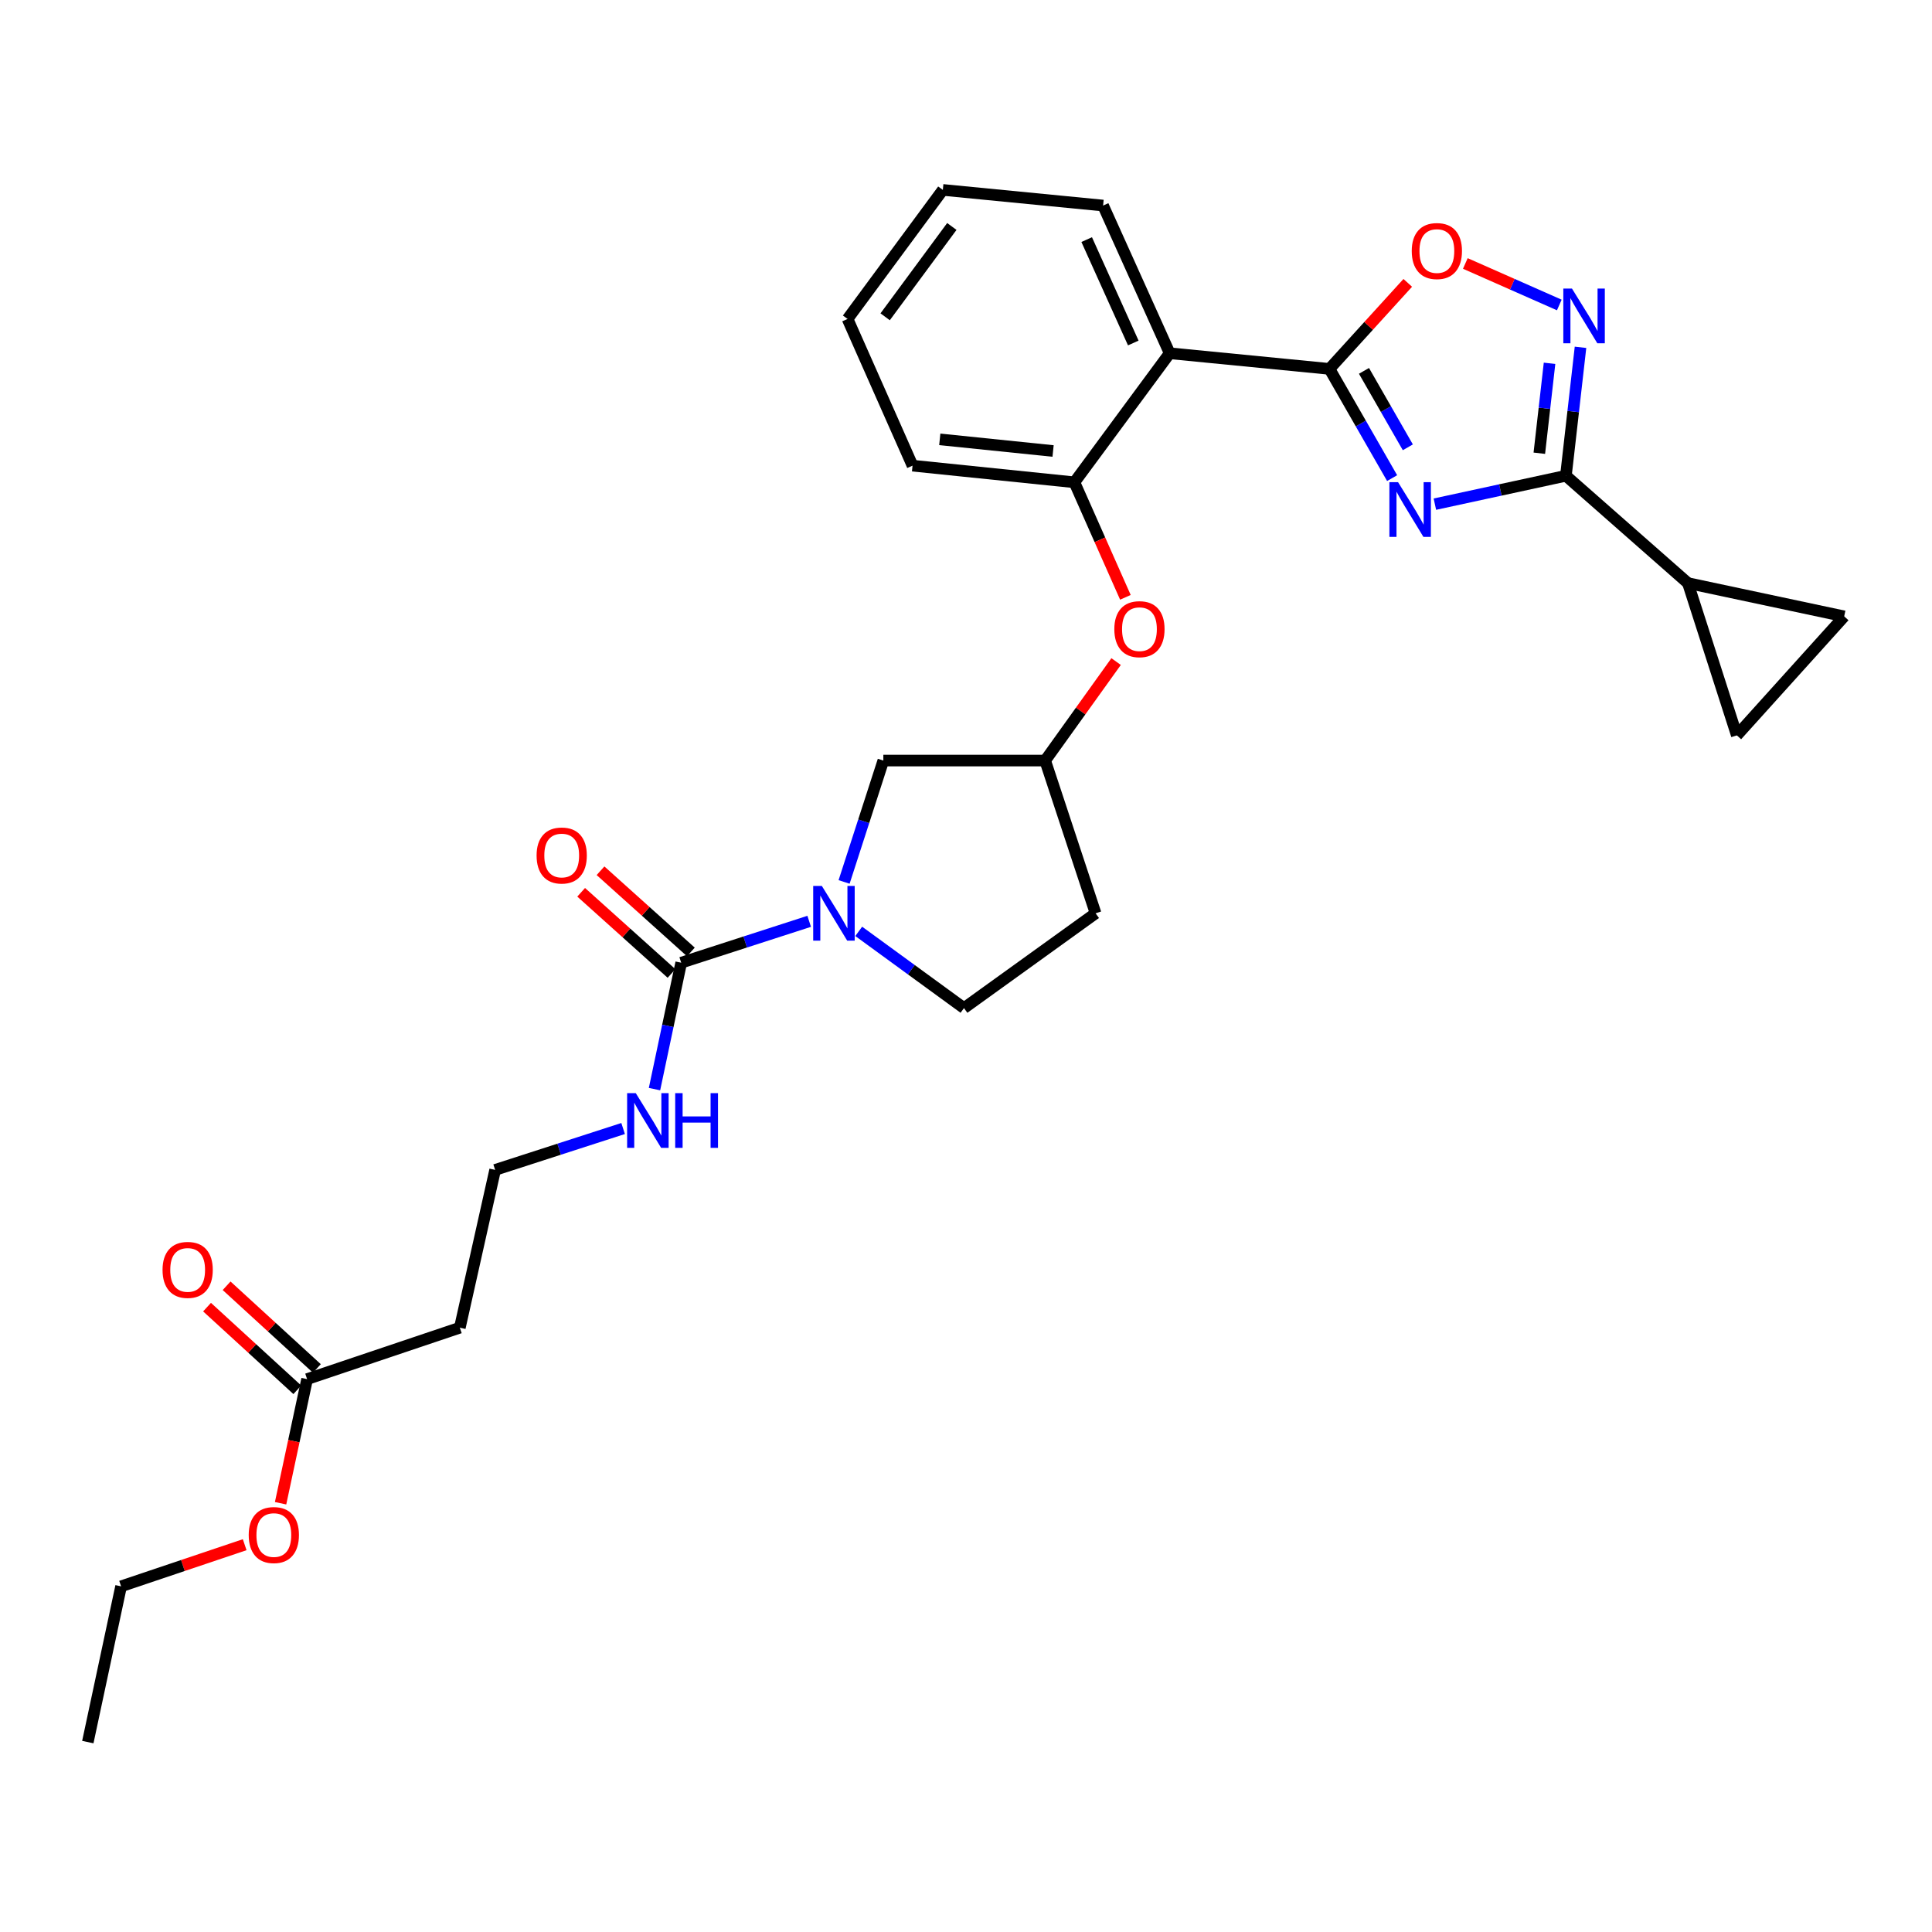 <?xml version='1.0' encoding='iso-8859-1'?>
<svg version='1.1' baseProfile='full'
              xmlns='http://www.w3.org/2000/svg'
                      xmlns:rdkit='http://www.rdkit.org/xml'
                      xmlns:xlink='http://www.w3.org/1999/xlink'
                  xml:space='preserve'
width='1000px' height='1000px' viewBox='0 0 1000 1000'>
<!-- END OF HEADER -->
<rect style='opacity:1.0;fill:#FFFFFF;stroke:none' width='1000' height='1000' x='0' y='0'> </rect>
<path class='bond-0' d='M 720.56,247.468 L 704.343,219.203' style='fill:none;fill-rule:evenodd;stroke:#0000FF;stroke-width:6px;stroke-linecap:butt;stroke-linejoin:miter;stroke-opacity:1' />
<path class='bond-0' d='M 704.343,219.203 L 688.127,190.938' style='fill:none;fill-rule:evenodd;stroke:#000000;stroke-width:6px;stroke-linecap:butt;stroke-linejoin:miter;stroke-opacity:1' />
<path class='bond-0' d='M 728.696,231.529 L 717.344,211.744' style='fill:none;fill-rule:evenodd;stroke:#0000FF;stroke-width:6px;stroke-linecap:butt;stroke-linejoin:miter;stroke-opacity:1' />
<path class='bond-0' d='M 717.344,211.744 L 705.993,191.958' style='fill:none;fill-rule:evenodd;stroke:#000000;stroke-width:6px;stroke-linecap:butt;stroke-linejoin:miter;stroke-opacity:1' />
<path class='bond-1' d='M 742.69,260.951 L 776.6,253.603' style='fill:none;fill-rule:evenodd;stroke:#0000FF;stroke-width:6px;stroke-linecap:butt;stroke-linejoin:miter;stroke-opacity:1' />
<path class='bond-1' d='M 776.6,253.603 L 810.511,246.255' style='fill:none;fill-rule:evenodd;stroke:#000000;stroke-width:6px;stroke-linecap:butt;stroke-linejoin:miter;stroke-opacity:1' />
<path class='bond-4' d='M 688.127,190.938 L 605.422,182.844' style='fill:none;fill-rule:evenodd;stroke:#000000;stroke-width:6px;stroke-linecap:butt;stroke-linejoin:miter;stroke-opacity:1' />
<path class='bond-5' d='M 688.127,190.938 L 708.39,168.674' style='fill:none;fill-rule:evenodd;stroke:#000000;stroke-width:6px;stroke-linecap:butt;stroke-linejoin:miter;stroke-opacity:1' />
<path class='bond-5' d='M 708.39,168.674 L 728.654,146.41' style='fill:none;fill-rule:evenodd;stroke:#FF0000;stroke-width:6px;stroke-linecap:butt;stroke-linejoin:miter;stroke-opacity:1' />
<path class='bond-2' d='M 810.511,246.255 L 814.289,213.011' style='fill:none;fill-rule:evenodd;stroke:#000000;stroke-width:6px;stroke-linecap:butt;stroke-linejoin:miter;stroke-opacity:1' />
<path class='bond-2' d='M 814.289,213.011 L 818.067,179.767' style='fill:none;fill-rule:evenodd;stroke:#0000FF;stroke-width:6px;stroke-linecap:butt;stroke-linejoin:miter;stroke-opacity:1' />
<path class='bond-2' d='M 796.751,234.59 L 799.396,211.319' style='fill:none;fill-rule:evenodd;stroke:#000000;stroke-width:6px;stroke-linecap:butt;stroke-linejoin:miter;stroke-opacity:1' />
<path class='bond-2' d='M 799.396,211.319 L 802.04,188.048' style='fill:none;fill-rule:evenodd;stroke:#0000FF;stroke-width:6px;stroke-linecap:butt;stroke-linejoin:miter;stroke-opacity:1' />
<path class='bond-7' d='M 810.511,246.255 L 873.664,301.822' style='fill:none;fill-rule:evenodd;stroke:#000000;stroke-width:6px;stroke-linecap:butt;stroke-linejoin:miter;stroke-opacity:1' />
<path class='bond-29' d='M 807.09,157.859 L 782.77,147.114' style='fill:none;fill-rule:evenodd;stroke:#0000FF;stroke-width:6px;stroke-linecap:butt;stroke-linejoin:miter;stroke-opacity:1' />
<path class='bond-29' d='M 782.77,147.114 L 758.451,136.368' style='fill:none;fill-rule:evenodd;stroke:#FF0000;stroke-width:6px;stroke-linecap:butt;stroke-linejoin:miter;stroke-opacity:1' />
<path class='bond-3' d='M 436.901,456.491 L 447.058,425.077' style='fill:none;fill-rule:evenodd;stroke:#0000FF;stroke-width:6px;stroke-linecap:butt;stroke-linejoin:miter;stroke-opacity:1' />
<path class='bond-3' d='M 447.058,425.077 L 457.215,393.662' style='fill:none;fill-rule:evenodd;stroke:#000000;stroke-width:6px;stroke-linecap:butt;stroke-linejoin:miter;stroke-opacity:1' />
<path class='bond-6' d='M 418.833,476.873 L 385.709,487.583' style='fill:none;fill-rule:evenodd;stroke:#0000FF;stroke-width:6px;stroke-linecap:butt;stroke-linejoin:miter;stroke-opacity:1' />
<path class='bond-6' d='M 385.709,487.583 L 352.585,498.293' style='fill:none;fill-rule:evenodd;stroke:#000000;stroke-width:6px;stroke-linecap:butt;stroke-linejoin:miter;stroke-opacity:1' />
<path class='bond-32' d='M 444.473,482.076 L 471.712,501.934' style='fill:none;fill-rule:evenodd;stroke:#0000FF;stroke-width:6px;stroke-linecap:butt;stroke-linejoin:miter;stroke-opacity:1' />
<path class='bond-32' d='M 471.712,501.934 L 498.951,521.792' style='fill:none;fill-rule:evenodd;stroke:#000000;stroke-width:6px;stroke-linecap:butt;stroke-linejoin:miter;stroke-opacity:1' />
<path class='bond-8' d='M 605.422,182.844 L 556.108,249.636' style='fill:none;fill-rule:evenodd;stroke:#000000;stroke-width:6px;stroke-linecap:butt;stroke-linejoin:miter;stroke-opacity:1' />
<path class='bond-23' d='M 605.422,182.844 L 570.964,106.393' style='fill:none;fill-rule:evenodd;stroke:#000000;stroke-width:6px;stroke-linecap:butt;stroke-linejoin:miter;stroke-opacity:1' />
<path class='bond-23' d='M 586.588,177.535 L 562.468,124.019' style='fill:none;fill-rule:evenodd;stroke:#000000;stroke-width:6px;stroke-linecap:butt;stroke-linejoin:miter;stroke-opacity:1' />
<path class='bond-15' d='M 357.593,492.718 L 334.21,471.709' style='fill:none;fill-rule:evenodd;stroke:#000000;stroke-width:6px;stroke-linecap:butt;stroke-linejoin:miter;stroke-opacity:1' />
<path class='bond-15' d='M 334.21,471.709 L 310.826,450.699' style='fill:none;fill-rule:evenodd;stroke:#FF0000;stroke-width:6px;stroke-linecap:butt;stroke-linejoin:miter;stroke-opacity:1' />
<path class='bond-15' d='M 347.576,503.868 L 324.192,482.858' style='fill:none;fill-rule:evenodd;stroke:#000000;stroke-width:6px;stroke-linecap:butt;stroke-linejoin:miter;stroke-opacity:1' />
<path class='bond-15' d='M 324.192,482.858 L 300.809,461.848' style='fill:none;fill-rule:evenodd;stroke:#FF0000;stroke-width:6px;stroke-linecap:butt;stroke-linejoin:miter;stroke-opacity:1' />
<path class='bond-18' d='M 352.585,498.293 L 345.677,531.01' style='fill:none;fill-rule:evenodd;stroke:#000000;stroke-width:6px;stroke-linecap:butt;stroke-linejoin:miter;stroke-opacity:1' />
<path class='bond-18' d='M 345.677,531.01 L 338.769,563.727' style='fill:none;fill-rule:evenodd;stroke:#0000FF;stroke-width:6px;stroke-linecap:butt;stroke-linejoin:miter;stroke-opacity:1' />
<path class='bond-9' d='M 873.664,301.822 L 898.978,380.622' style='fill:none;fill-rule:evenodd;stroke:#000000;stroke-width:6px;stroke-linecap:butt;stroke-linejoin:miter;stroke-opacity:1' />
<path class='bond-10' d='M 873.664,301.822 L 954.545,319.035' style='fill:none;fill-rule:evenodd;stroke:#000000;stroke-width:6px;stroke-linecap:butt;stroke-linejoin:miter;stroke-opacity:1' />
<path class='bond-11' d='M 556.108,249.636 L 569.307,279.405' style='fill:none;fill-rule:evenodd;stroke:#000000;stroke-width:6px;stroke-linecap:butt;stroke-linejoin:miter;stroke-opacity:1' />
<path class='bond-11' d='M 569.307,279.405 L 582.505,309.175' style='fill:none;fill-rule:evenodd;stroke:#FF0000;stroke-width:6px;stroke-linecap:butt;stroke-linejoin:miter;stroke-opacity:1' />
<path class='bond-24' d='M 556.108,249.636 L 472.329,241.026' style='fill:none;fill-rule:evenodd;stroke:#000000;stroke-width:6px;stroke-linecap:butt;stroke-linejoin:miter;stroke-opacity:1' />
<path class='bond-24' d='M 545.074,233.434 L 486.428,227.407' style='fill:none;fill-rule:evenodd;stroke:#000000;stroke-width:6px;stroke-linecap:butt;stroke-linejoin:miter;stroke-opacity:1' />
<path class='bond-30' d='M 898.978,380.622 L 954.545,319.035' style='fill:none;fill-rule:evenodd;stroke:#000000;stroke-width:6px;stroke-linecap:butt;stroke-linejoin:miter;stroke-opacity:1' />
<path class='bond-16' d='M 577.694,342.426 L 559.332,368.044' style='fill:none;fill-rule:evenodd;stroke:#FF0000;stroke-width:6px;stroke-linecap:butt;stroke-linejoin:miter;stroke-opacity:1' />
<path class='bond-16' d='M 559.332,368.044 L 540.97,393.662' style='fill:none;fill-rule:evenodd;stroke:#000000;stroke-width:6px;stroke-linecap:butt;stroke-linejoin:miter;stroke-opacity:1' />
<path class='bond-12' d='M 457.215,393.662 L 540.97,393.662' style='fill:none;fill-rule:evenodd;stroke:#000000;stroke-width:6px;stroke-linecap:butt;stroke-linejoin:miter;stroke-opacity:1' />
<path class='bond-13' d='M 158.954,713.833 L 238.011,687.211' style='fill:none;fill-rule:evenodd;stroke:#000000;stroke-width:6px;stroke-linecap:butt;stroke-linejoin:miter;stroke-opacity:1' />
<path class='bond-20' d='M 164.015,708.306 L 140.653,686.91' style='fill:none;fill-rule:evenodd;stroke:#000000;stroke-width:6px;stroke-linecap:butt;stroke-linejoin:miter;stroke-opacity:1' />
<path class='bond-20' d='M 140.653,686.91 L 117.29,665.514' style='fill:none;fill-rule:evenodd;stroke:#FF0000;stroke-width:6px;stroke-linecap:butt;stroke-linejoin:miter;stroke-opacity:1' />
<path class='bond-20' d='M 153.892,719.36 L 130.529,697.964' style='fill:none;fill-rule:evenodd;stroke:#000000;stroke-width:6px;stroke-linecap:butt;stroke-linejoin:miter;stroke-opacity:1' />
<path class='bond-20' d='M 130.529,697.964 L 107.167,676.568' style='fill:none;fill-rule:evenodd;stroke:#FF0000;stroke-width:6px;stroke-linecap:butt;stroke-linejoin:miter;stroke-opacity:1' />
<path class='bond-22' d='M 158.954,713.833 L 152.093,745.954' style='fill:none;fill-rule:evenodd;stroke:#000000;stroke-width:6px;stroke-linecap:butt;stroke-linejoin:miter;stroke-opacity:1' />
<path class='bond-22' d='M 152.093,745.954 L 145.232,778.075' style='fill:none;fill-rule:evenodd;stroke:#FF0000;stroke-width:6px;stroke-linecap:butt;stroke-linejoin:miter;stroke-opacity:1' />
<path class='bond-14' d='M 498.951,521.792 L 567.075,472.729' style='fill:none;fill-rule:evenodd;stroke:#000000;stroke-width:6px;stroke-linecap:butt;stroke-linejoin:miter;stroke-opacity:1' />
<path class='bond-19' d='M 540.97,393.662 L 567.075,472.729' style='fill:none;fill-rule:evenodd;stroke:#000000;stroke-width:6px;stroke-linecap:butt;stroke-linejoin:miter;stroke-opacity:1' />
<path class='bond-17' d='M 238.011,687.211 L 256.281,605.538' style='fill:none;fill-rule:evenodd;stroke:#000000;stroke-width:6px;stroke-linecap:butt;stroke-linejoin:miter;stroke-opacity:1' />
<path class='bond-21' d='M 322.522,584.118 L 289.402,594.828' style='fill:none;fill-rule:evenodd;stroke:#0000FF;stroke-width:6px;stroke-linecap:butt;stroke-linejoin:miter;stroke-opacity:1' />
<path class='bond-21' d='M 289.402,594.828 L 256.281,605.538' style='fill:none;fill-rule:evenodd;stroke:#000000;stroke-width:6px;stroke-linecap:butt;stroke-linejoin:miter;stroke-opacity:1' />
<path class='bond-25' d='M 126.647,799.536 L 94.661,810.307' style='fill:none;fill-rule:evenodd;stroke:#FF0000;stroke-width:6px;stroke-linecap:butt;stroke-linejoin:miter;stroke-opacity:1' />
<path class='bond-25' d='M 94.661,810.307 L 62.675,821.078' style='fill:none;fill-rule:evenodd;stroke:#000000;stroke-width:6px;stroke-linecap:butt;stroke-linejoin:miter;stroke-opacity:1' />
<path class='bond-26' d='M 570.964,106.393 L 488.009,98.299' style='fill:none;fill-rule:evenodd;stroke:#000000;stroke-width:6px;stroke-linecap:butt;stroke-linejoin:miter;stroke-opacity:1' />
<path class='bond-31' d='M 472.329,241.026 L 438.696,165.091' style='fill:none;fill-rule:evenodd;stroke:#000000;stroke-width:6px;stroke-linecap:butt;stroke-linejoin:miter;stroke-opacity:1' />
<path class='bond-28' d='M 62.675,821.078 L 45.455,901.701' style='fill:none;fill-rule:evenodd;stroke:#000000;stroke-width:6px;stroke-linecap:butt;stroke-linejoin:miter;stroke-opacity:1' />
<path class='bond-27' d='M 488.009,98.299 L 438.696,165.091' style='fill:none;fill-rule:evenodd;stroke:#000000;stroke-width:6px;stroke-linecap:butt;stroke-linejoin:miter;stroke-opacity:1' />
<path class='bond-27' d='M 492.67,117.22 L 458.151,163.975' style='fill:none;fill-rule:evenodd;stroke:#000000;stroke-width:6px;stroke-linecap:butt;stroke-linejoin:miter;stroke-opacity:1' />
<path  class='atom-0' d='M 723.627 249.566
L 732.907 264.566
Q 733.827 266.046, 735.307 268.726
Q 736.787 271.406, 736.867 271.566
L 736.867 249.566
L 740.627 249.566
L 740.627 277.886
L 736.747 277.886
L 726.787 261.486
Q 725.627 259.566, 724.387 257.366
Q 723.187 255.166, 722.827 254.486
L 722.827 277.886
L 719.147 277.886
L 719.147 249.566
L 723.627 249.566
' fill='#0000FF'/>
<path  class='atom-3' d='M 813.652 149.365
L 822.932 164.365
Q 823.852 165.845, 825.332 168.525
Q 826.812 171.205, 826.892 171.365
L 826.892 149.365
L 830.652 149.365
L 830.652 177.685
L 826.772 177.685
L 816.812 161.285
Q 815.652 159.365, 814.412 157.165
Q 813.212 154.965, 812.852 154.285
L 812.852 177.685
L 809.172 177.685
L 809.172 149.365
L 813.652 149.365
' fill='#0000FF'/>
<path  class='atom-4' d='M 425.391 458.569
L 434.671 473.569
Q 435.591 475.049, 437.071 477.729
Q 438.551 480.409, 438.631 480.569
L 438.631 458.569
L 442.391 458.569
L 442.391 486.889
L 438.511 486.889
L 428.551 470.489
Q 427.391 468.569, 426.151 466.369
Q 424.951 464.169, 424.591 463.489
L 424.591 486.889
L 420.911 486.889
L 420.911 458.569
L 425.391 458.569
' fill='#0000FF'/>
<path  class='atom-6' d='M 730.719 129.938
Q 730.719 123.138, 734.079 119.338
Q 737.439 115.538, 743.719 115.538
Q 749.999 115.538, 753.359 119.338
Q 756.719 123.138, 756.719 129.938
Q 756.719 136.818, 753.319 140.738
Q 749.919 144.618, 743.719 144.618
Q 737.479 144.618, 734.079 140.738
Q 730.719 136.858, 730.719 129.938
M 743.719 141.418
Q 748.039 141.418, 750.359 138.538
Q 752.719 135.618, 752.719 129.938
Q 752.719 124.378, 750.359 121.578
Q 748.039 118.738, 743.719 118.738
Q 739.399 118.738, 737.039 121.538
Q 734.719 124.338, 734.719 129.938
Q 734.719 135.658, 737.039 138.538
Q 739.399 141.418, 743.719 141.418
' fill='#FF0000'/>
<path  class='atom-12' d='M 576.775 325.651
Q 576.775 318.851, 580.135 315.051
Q 583.495 311.251, 589.775 311.251
Q 596.055 311.251, 599.415 315.051
Q 602.775 318.851, 602.775 325.651
Q 602.775 332.531, 599.375 336.451
Q 595.975 340.331, 589.775 340.331
Q 583.535 340.331, 580.135 336.451
Q 576.775 332.571, 576.775 325.651
M 589.775 337.131
Q 594.095 337.131, 596.415 334.251
Q 598.775 331.331, 598.775 325.651
Q 598.775 320.091, 596.415 317.291
Q 594.095 314.451, 589.775 314.451
Q 585.455 314.451, 583.095 317.251
Q 580.775 320.051, 580.775 325.651
Q 580.775 331.371, 583.095 334.251
Q 585.455 337.131, 589.775 337.131
' fill='#FF0000'/>
<path  class='atom-16' d='M 277.739 442.806
Q 277.739 436.006, 281.099 432.206
Q 284.459 428.406, 290.739 428.406
Q 297.019 428.406, 300.379 432.206
Q 303.739 436.006, 303.739 442.806
Q 303.739 449.686, 300.339 453.606
Q 296.939 457.486, 290.739 457.486
Q 284.499 457.486, 281.099 453.606
Q 277.739 449.726, 277.739 442.806
M 290.739 454.286
Q 295.059 454.286, 297.379 451.406
Q 299.739 448.486, 299.739 442.806
Q 299.739 437.246, 297.379 434.446
Q 295.059 431.606, 290.739 431.606
Q 286.419 431.606, 284.059 434.406
Q 281.739 437.206, 281.739 442.806
Q 281.739 448.526, 284.059 451.406
Q 286.419 454.286, 290.739 454.286
' fill='#FF0000'/>
<path  class='atom-19' d='M 329.079 565.814
L 338.359 580.814
Q 339.279 582.294, 340.759 584.974
Q 342.239 587.654, 342.319 587.814
L 342.319 565.814
L 346.079 565.814
L 346.079 594.134
L 342.199 594.134
L 332.239 577.734
Q 331.079 575.814, 329.839 573.614
Q 328.639 571.414, 328.279 570.734
L 328.279 594.134
L 324.599 594.134
L 324.599 565.814
L 329.079 565.814
' fill='#0000FF'/>
<path  class='atom-19' d='M 349.479 565.814
L 353.319 565.814
L 353.319 577.854
L 367.799 577.854
L 367.799 565.814
L 371.639 565.814
L 371.639 594.134
L 367.799 594.134
L 367.799 581.054
L 353.319 581.054
L 353.319 594.134
L 349.479 594.134
L 349.479 565.814
' fill='#0000FF'/>
<path  class='atom-21' d='M 84.133 657.296
Q 84.133 650.496, 87.493 646.696
Q 90.853 642.896, 97.133 642.896
Q 103.413 642.896, 106.773 646.696
Q 110.133 650.496, 110.133 657.296
Q 110.133 664.176, 106.733 668.096
Q 103.333 671.976, 97.133 671.976
Q 90.893 671.976, 87.493 668.096
Q 84.133 664.216, 84.133 657.296
M 97.133 668.776
Q 101.453 668.776, 103.773 665.896
Q 106.133 662.976, 106.133 657.296
Q 106.133 651.736, 103.773 648.936
Q 101.453 646.096, 97.133 646.096
Q 92.813 646.096, 90.453 648.896
Q 88.133 651.696, 88.133 657.296
Q 88.133 663.016, 90.453 665.896
Q 92.813 668.776, 97.133 668.776
' fill='#FF0000'/>
<path  class='atom-23' d='M 128.733 794.536
Q 128.733 787.736, 132.093 783.936
Q 135.453 780.136, 141.733 780.136
Q 148.013 780.136, 151.373 783.936
Q 154.733 787.736, 154.733 794.536
Q 154.733 801.416, 151.333 805.336
Q 147.933 809.216, 141.733 809.216
Q 135.493 809.216, 132.093 805.336
Q 128.733 801.456, 128.733 794.536
M 141.733 806.016
Q 146.053 806.016, 148.373 803.136
Q 150.733 800.216, 150.733 794.536
Q 150.733 788.976, 148.373 786.176
Q 146.053 783.336, 141.733 783.336
Q 137.413 783.336, 135.053 786.136
Q 132.733 788.936, 132.733 794.536
Q 132.733 800.256, 135.053 803.136
Q 137.413 806.016, 141.733 806.016
' fill='#FF0000'/>
</svg>
